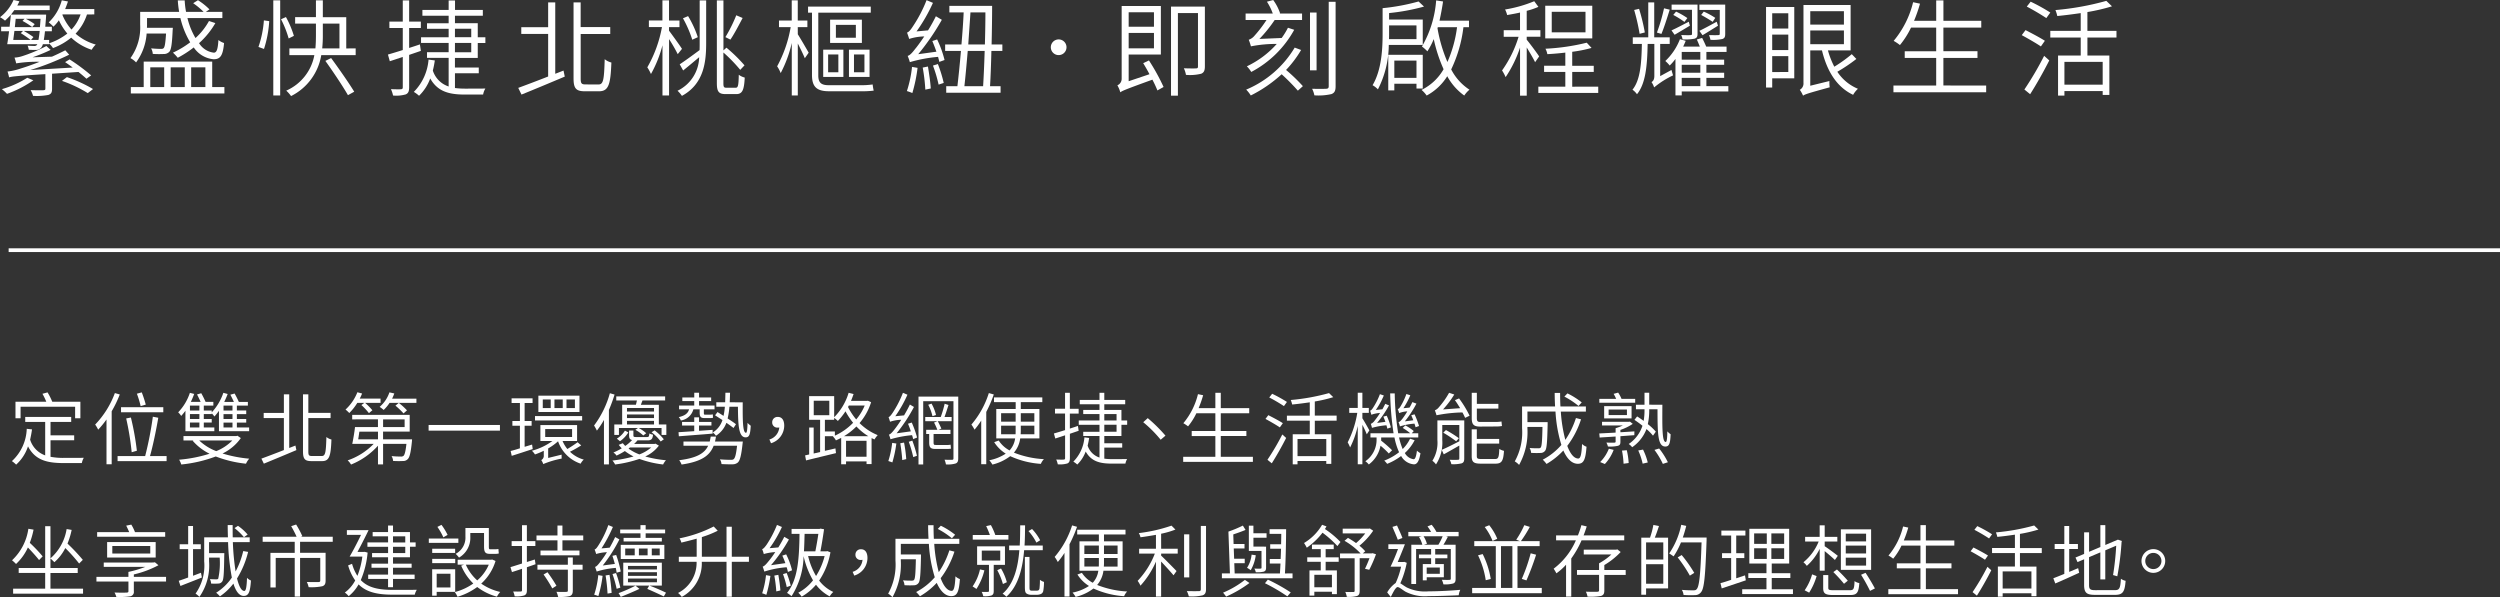 <svg xmlns="http://www.w3.org/2000/svg" width="332.06" height="79.325" viewBox="0 0 332.06 79.325">
  <rect x="0" y="0" width="332.06" height="79.325" fill="#333333" stroke="none"/>
  <g id="s1-text" transform="translate(-627.94 -701.853)">
    <g id="s1-text1" transform="translate(-85.831)">
      <g id="Group_342" data-name="Group 342">
        <g id="Group_325" data-name="Group 325">
          <path id="Path_668" data-name="Path 668" d="M725.324,703.771a6.61,6.61,0,0,1-1.514,2.554,6.861,6.861,0,0,0,2.68,1.445,3.281,3.281,0,0,0-.541.694,7.169,7.169,0,0,1-2.721-1.611,8.457,8.457,0,0,1-2.417,1.388,2.8,2.8,0,0,0-.513-.6v.083h-.834a1.209,1.209,0,0,1-.236.471.927.927,0,0,1-.68.292c-.223,0-.6,0-.958-.027a1.921,1.921,0,0,0-.154-.542c.375.028.71.042.862.042a.428.428,0,0,0,.348-.111.53.53,0,0,0,.082-.125h-4c.083-.458.167-1.083.25-1.722h-1.055v-.6h1.125c.055-.555.125-1.1.167-1.582a10.563,10.563,0,0,1-.779.777,3.263,3.263,0,0,0-.666-.457,5.738,5.738,0,0,0,1.8-2.293l.777.181c-.082.194-.179.375-.277.556h4.3v.611h-4.694c-.152.208-.291.4-.444.6h4.665s0,.236-.013.333c-.028.486-.07.9-.1,1.277h.874v.6h-.916c-.042.472-.1.847-.153,1.152h.708v.445a8.045,8.045,0,0,0,2.417-1.292,8.08,8.08,0,0,1-1.125-1.763,4.739,4.739,0,0,1-.722.847,5.034,5.034,0,0,0-.625-.57,6.272,6.272,0,0,0,1.735-2.929l.819.153c-.111.347-.236.679-.375,1.012h3.875v.71Zm-7.123,8.747a14.633,14.633,0,0,1-3.5,1.8,6.186,6.186,0,0,0-.68-.625,12.858,12.858,0,0,0,3.375-1.513Zm2.485-.874v1.985c0,.486-.1.694-.486.833a8.27,8.27,0,0,1-2.041.125,3.046,3.046,0,0,0-.319-.764c.833.028,1.5.028,1.694.014.222-.014.264-.069.264-.222V711.7c-4,.249-4.472.32-4.819.43a7.186,7.186,0,0,0-.208-.777,8.113,8.113,0,0,0,1.8-.417c.417-.125,1.36-.43,2.458-.875a17.2,17.2,0,0,0-3.11.209,5.676,5.676,0,0,0-.223-.764,4.086,4.086,0,0,0,1.07-.208,20.271,20.271,0,0,0,3.165-1.333l.57.514a21.273,21.273,0,0,1-2.416.985l2.582-.083c.6-.264,1.208-.556,1.777-.847l.515.583a35.3,35.3,0,0,1-5.166,2.041l5.637-.333c-.346-.264-.694-.5-1.013-.722l.6-.361a25.307,25.307,0,0,1,2.861,2.124l-.625.445c-.264-.25-.639-.556-1.056-.9Zm-5-5.68c-.055.431-.111.833-.152,1.194h2.305c-.319-.25-.875-.638-1.306-.9l.292-.292Zm.167-1.611c-.028.347-.07.736-.111,1.1h3.332c.028-.319.056-.694.084-1.1H717.2a8.044,8.044,0,0,1,1.18.708l-.333.389a9.106,9.106,0,0,0-1.291-.819l.277-.278Zm3.027,2.8c.055-.292.111-.68.167-1.194h-2.125a11.8,11.8,0,0,1,1.292.819l-.319.375Zm3.777,4.944a18.346,18.346,0,0,1,3.471,1.583l-.7.541a16.8,16.8,0,0,0-3.429-1.624Zm-.6-8.276a6.807,6.807,0,0,0,1.209,1.957,5.46,5.46,0,0,0,1.208-2.012h-2.388Z" fill="#fff"/>
        </g>
        <g id="Group_326" data-name="Group 326">
          <path id="Path_669" data-name="Path 669" d="M733.246,706.311a7.265,7.265,0,0,1-1.4,3.833,2.775,2.775,0,0,0-.749-.57,6.967,6.967,0,0,0,1.291-4.443v-1.7h5.178a13.358,13.358,0,0,1-.179-1.527h.916a10.555,10.555,0,0,0,.18,1.527h2.333a9.515,9.515,0,0,0-1.388-1.152l.638-.4a8.444,8.444,0,0,1,1.528,1.221l-.487.333h2.2v.82h-4.638a9.618,9.618,0,0,0,1.069,2.652,8.691,8.691,0,0,0,1.791-2.263l.847.278a10.821,10.821,0,0,1-2.166,2.666,2.682,2.682,0,0,0,1.972,1.264c.375-.014.527-.459.6-1.681a2.49,2.49,0,0,0,.75.4c-.152,1.694-.5,2.153-1.388,2.153a3.542,3.542,0,0,1-2.638-1.57,14.13,14.13,0,0,1-2.125,1.374,5.835,5.835,0,0,0-.639-.679,12.081,12.081,0,0,0,2.291-1.375,11.2,11.2,0,0,1-1.3-3.222H733.3v.875c0,.125,0,.264-.014.417h3.443s-.013.235-.027.36c-.083,1.82-.194,2.556-.444,2.833a.984.984,0,0,1-.75.292,13.056,13.056,0,0,1-1.445-.014,1.729,1.729,0,0,0-.221-.736c.569.056,1.1.07,1.291.07.18,0,.319-.014.388-.125.139-.154.223-.653.306-1.917Zm10.331,7.11v.847H731.149v-.847h1.708v-3.389h9.1v3.389Zm-9.845,0h1.847V710.8h-1.847Zm2.708-2.625v2.625h1.874V710.8Zm2.722,0v2.625h1.888V710.8Z" fill="#fff"/>
        </g>
        <g id="Group_327" data-name="Group 327">
          <path id="Path_670" data-name="Path 670" d="M748.1,708.089a13.809,13.809,0,0,0,.722-3.528l.708.1a14.717,14.717,0,0,1-.694,3.694Zm1.971-6.193h.917v12.635h-.917Zm2.041,5.068a13.573,13.573,0,0,0-1.013-2.555l.653-.292a12.824,12.824,0,0,1,1.055,2.5Zm8.9,1.319v.889h-4.569a7.423,7.423,0,0,1-4.013,5.442,4.374,4.374,0,0,0-.639-.721,6.423,6.423,0,0,0,3.735-4.721h-3.318v-.889h3.457c.056-.625.07-1.25.07-1.819v-1.472h-2.763v-.861h2.763V701.9h.916v2.235h3.111v4.152Zm-4.361-1.819a16.256,16.256,0,0,1-.083,1.819h2.291v-3.291h-2.208Zm1.1,3.1c1.042,1.417,2.389,3.347,3.069,4.471l-.834.459c-.638-1.125-1.957-3.1-3-4.555Z" fill="#fff"/>
        </g>
        <g id="Group_328" data-name="Group 328">
          <path id="Path_671" data-name="Path 671" d="M768.115,709.144v4.3c0,.528-.11.792-.444.945a4.54,4.54,0,0,1-1.693.152,4.1,4.1,0,0,0-.279-.847c.625.028,1.154.028,1.32.014s.25-.056.25-.264v-4.026c-.625.208-1.209.4-1.722.569l-.25-.888c.542-.154,1.222-.362,1.972-.6v-2.93h-1.778v-.847h1.778v-2.819h.846v2.819h1.556v.847h-1.556v2.653c.473-.154.958-.306,1.431-.473l.125.861Zm6.082.4v1.277h3.166v.764H774.2v1.958a10.044,10.044,0,0,0,1.333.083c.292,0,2.236,0,2.708-.014a2.3,2.3,0,0,0-.3.8h-2.444c-2.18,0-3.625-.444-4.583-2.138a6.111,6.111,0,0,1-1.485,2.3,3.968,3.968,0,0,0-.694-.514,6.863,6.863,0,0,0,1.958-4.291l.832.112a12.744,12.744,0,0,1-.263,1.346,3.268,3.268,0,0,0,2.1,2.112v-3.8h-2.874v-.75h2.874V707.56h-3.666V706.8h3.666v-1.124h-2.874v-.737h2.874v-1h-3.486v-.763h3.486v-1.264h.846v1.264h3.694v.763H774.2v1h3.028V706.8h1.013v.763h-1.013v1.987Zm0-2.75h2.166v-1.124H774.2Zm0,2h2.166V707.56H774.2Z" fill="#fff"/>
        </g>
        <g id="Group_329" data-name="Group 329">
          <path id="Path_672" data-name="Path 672" d="M788.619,711.227l.167.8c-2,.847-4.166,1.749-5.749,2.388l-.43-.889c1.013-.374,2.457-.916,3.971-1.512v-5.652H783.01v-.9h3.568v-3.291h.944v9.484Zm4.652,1.846c.653,0,.736-.666.819-3.36a2.219,2.219,0,0,0,.888.444c-.11,2.861-.346,3.819-1.637,3.819h-1.889c-1.152,0-1.5-.361-1.5-1.722V702.173h.944v3.277h3.93v.917H790.9v5.9c0,.679.112.8.653.8Z" fill="#fff"/>
        </g>
        <g id="Group_330" data-name="Group 330">
          <path id="Path_673" data-name="Path 673" d="M803.79,709.047a20.268,20.268,0,0,0-1.152-2v7.484h-.875v-6.665a15.948,15.948,0,0,1-1.528,3.819,6.063,6.063,0,0,0-.486-.889,16.583,16.583,0,0,0,1.944-5.346h-1.735v-.875h1.8V701.9h.875v2.679h1.388v.875h-1.388v.473c.388.513,1.485,2.027,1.721,2.416Zm2.916-7.138h.861v5.68c0,2.458-.278,5.4-3.221,7a3.763,3.763,0,0,0-.583-.681,5.071,5.071,0,0,0,2.874-4.457c-.722.611-1.472,1.236-2.125,1.764l-.458-.819c.653-.431,1.652-1.153,2.638-1.889.014-.306.014-.625.014-.916Zm-.986,5.222a14.716,14.716,0,0,0-1.236-2.847l.681-.292a13.376,13.376,0,0,1,1.291,2.8Zm5.791,6.373c.3,0,.36-.361.388-1.722a2.294,2.294,0,0,0,.791.375c-.083,1.624-.3,2.194-1.124,2.194h-1.4c-.916,0-1.18-.3-1.18-1.458V701.909h.875v6.638l.4-.362a20.707,20.707,0,0,1,2.4,2.347l-.569.6a20.064,20.064,0,0,0-2.236-2.306v4.083c0,.5.07.6.416.6Zm.9-9.262c-.514.972-1.111,2.125-1.625,2.874l-.666-.333a18.868,18.868,0,0,0,1.444-2.9Z" fill="#fff"/>
        </g>
        <g id="Group_331" data-name="Group 331">
          <path id="Path_674" data-name="Path 674" d="M819.738,706.408c.348.542,1.237,2.07,1.445,2.445l-.514.735c-.167-.43-.583-1.278-.931-1.958v6.9h-.8V707.56a16.3,16.3,0,0,1-1.472,4,4.711,4.711,0,0,0-.472-.9,16.77,16.77,0,0,0,1.8-5.207h-1.555v-.875h1.694V701.9h.8v2.679h1.278v.875h-1.278Zm8.36,6.763a10.668,10.668,0,0,0,1.583-.1,6.662,6.662,0,0,0,.138.82,12.462,12.462,0,0,1-1.735.083H823.9c-1.6,0-2.277-.541-2.277-2.152v-8.29H821.1v-.806h8.331v.806H822.46v8.345c0,.944.375,1.292,1.375,1.292Zm-4.986-4.722h2.681v3.624h-2.681Zm.654,3h1.36v-2.361h-1.36Zm4.484-3.889h-4.221v-3.095h4.221Zm-.8-2.4h-2.652v1.707h2.652Zm1.819,6.914h-2.736v-3.624h2.736Zm-.68-2.985H827.2v2.361h1.389Z" fill="#fff"/>
        </g>
        <g id="Group_332" data-name="Group 332">
          <path id="Path_675" data-name="Path 675" d="M835.646,710.865a20.508,20.508,0,0,1-.694,3.347,6.576,6.576,0,0,0-.723-.264,15.649,15.649,0,0,0,.681-3.208Zm2.6-3.776a14.374,14.374,0,0,1,.985,2.735l-.694.25c-.042-.18-.1-.417-.166-.667a18.816,18.816,0,0,0-3.75.7,7.45,7.45,0,0,0-.291-.833c.277-.056.6-.4,1-.93.222-.25.68-.875,1.208-1.653a7.119,7.119,0,0,0-2.014.334c-.042-.2-.194-.612-.277-.847.222-.056.472-.348.749-.778a17.953,17.953,0,0,0,1.847-3.527l.847.36a22.006,22.006,0,0,1-2.18,3.792l1.527-.139a20.519,20.519,0,0,0,1.042-1.875l.791.472a31.1,31.1,0,0,1-3.138,4.569l2.417-.333c-.168-.486-.362-.986-.543-1.417Zm-1.222,3.6c.153.93.333,2.125.375,2.917l-.722.152a24.171,24.171,0,0,0-.348-2.93Zm1.319-.333a17.431,17.431,0,0,1,.777,2.513l-.68.222a18.184,18.184,0,0,0-.75-2.527Zm7.109-1.736c-.042,1.736-.1,3.4-.18,4.68h1.4v.875h-7.22V713.3h1.485c.153-1.277.32-2.944.472-4.68h-2.1v-.861h2.167c.125-1.472.236-2.957.292-4.263h-1.9v-.86h5.68c0,1.541-.028,3.346-.069,5.123h1.429v.861Zm-1.1,4.68c.082-1.292.152-2.944.207-4.68h-2.249c-.153,1.75-.3,3.416-.444,4.68Zm-1.681-9.8c-.083,1.319-.194,2.791-.291,4.263h2.208c.041-1.458.069-2.944.069-4.263Z" fill="#fff"/>
        </g>
        <g id="Group_333" data-name="Group 333">
          <path id="Path_676" data-name="Path 676" d="M853.345,708.13a1.042,1.042,0,1,1,1.041,1.042A1.04,1.04,0,0,1,853.345,708.13Z" fill="#fff"/>
        </g>
        <g id="Group_334" data-name="Group 334">
          <path id="Path_677" data-name="Path 677" d="M866.379,709.88a27.32,27.32,0,0,1,1.943,3.526l-.818.459a15.37,15.37,0,0,0-.667-1.43c-3.527,1.277-3.985,1.471-4.263,1.68a3.852,3.852,0,0,0-.389-.93.939.939,0,0,0,.57-.875v-9.664h5.207V709.1h-4.277v3.54l2.763-.93c-.263-.514-.569-1.028-.833-1.472Zm-2.694-6.4V705.4h3.36v-1.917Zm3.36,4.792v-2.042h-3.36v2.042Zm6.763,2.4c0,.542-.125.819-.487.973a6.115,6.115,0,0,1-2.027.152,3.316,3.316,0,0,0-.278-.875c.764.028,1.43.028,1.611.014.209,0,.264-.07.264-.264V703.59h-2.666v10.97h-.916V702.728h4.5Z" fill="#fff"/>
        </g>
        <g id="Group_335" data-name="Group 335">
          <path id="Path_678" data-name="Path 678" d="M885.674,705.811a13.849,13.849,0,0,1-5.707,5.6,4,4,0,0,0-.583-.75,12.4,12.4,0,0,0,3.97-2.972,16.9,16.9,0,0,0-3.429.32,7.164,7.164,0,0,0-.292-.874,1.75,1.75,0,0,0,.792-.57,16.688,16.688,0,0,0,1.569-2.055h-2.777v-.86h3.61a7.489,7.489,0,0,0-.777-1.57l.833-.223a6.385,6.385,0,0,1,.916,1.764l-.083.029h3v.86h-3.638a18.534,18.534,0,0,1-2.027,2.514l2.957-.125a9.764,9.764,0,0,0,.834-1.362Zm.916,2.68a14.373,14.373,0,0,1-2,2.653,22.559,22.559,0,0,1,2.235,2.152l-.667.6a28.028,28.028,0,0,0-2.152-2.18,17.911,17.911,0,0,1-4.1,2.818,4.6,4.6,0,0,0-.611-.777,13.645,13.645,0,0,0,6.443-5.582Zm2.055,2.708h-.874v-7.678h.874Zm2.527-9.109v11.22c0,.638-.166.888-.556,1.041a7.758,7.758,0,0,1-2.263.167,3.174,3.174,0,0,0-.305-.875c.875.028,1.652.013,1.875,0s.333-.083.333-.333V702.09Z" fill="#fff"/>
        </g>
        <g id="Group_336" data-name="Group 336">
          <path id="Path_679" data-name="Path 679" d="M898.234,707.825a13.112,13.112,0,0,1-1.443,5.9,3.057,3.057,0,0,0-.709-.555c1.208-2.041,1.333-4.847,1.333-6.874v-3.359a27.544,27.544,0,0,0,4.777-.889l.722.679a27.413,27.413,0,0,1-4.638.862v.86h4.471v3.375Zm3.68,5.79v-.638h-2.943v.888h-.806V709.13h4.582v4.485Zm-3.638-8.387V706.3c0,.236,0,.486-.013.75h3.651v-1.819Zm3.638,6.97v-2.291h-2.943V712.2Zm6.235-6.734a17.843,17.843,0,0,1-1.625,5.61,7.081,7.081,0,0,0,2.43,2.694,3.409,3.409,0,0,0-.694.777A7.686,7.686,0,0,1,906,711.977a7.246,7.246,0,0,1-2.735,2.568,3.886,3.886,0,0,0-.681-.749,6.823,6.823,0,0,0,2.93-2.75,19.808,19.808,0,0,1-1.306-4,9.885,9.885,0,0,1-.847,1.625,5.335,5.335,0,0,0-.721-.639,14.278,14.278,0,0,0,1.887-6.124l.917.14c-.125.874-.292,1.735-.472,2.554h3.916v.861Zm-3.444.139a19.737,19.737,0,0,0,1.319,4.485,16.726,16.726,0,0,0,1.278-4.624h-2.555Z" fill="#fff"/>
        </g>
        <g id="Group_337" data-name="Group 337">
          <path id="Path_680" data-name="Path 680" d="M917.668,710.116c-.194-.431-.708-1.292-1.11-1.958v6.4h-.889v-6.388a15.99,15.99,0,0,1-1.916,3.93,5.409,5.409,0,0,0-.473-.889,15.426,15.426,0,0,0,2.195-4.472H913.5v-.874h2.166v-2.346c-.583.138-1.167.235-1.708.332a3.285,3.285,0,0,0-.277-.736,17.351,17.351,0,0,0,3.874-1.1l.554.75a9.721,9.721,0,0,1-1.554.527v2.569h1.818v.874h-1.818v.39c.375.444,1.429,1.86,1.652,2.222Zm8.387,3.249v.833H918.1v-.833h3.583v-1.958h-2.82v-.819h2.82v-1.749c-.82.1-1.625.166-2.389.208a2.367,2.367,0,0,0-.25-.723,28.381,28.381,0,0,0,5.484-.8l.639.694a17.474,17.474,0,0,1-2.568.514v1.86h2.86v.819H922.6v1.958Zm-.791-6.415h-6.248v-4.332h6.248Zm-.9-3.527h-4.485v2.722h4.485Z" fill="#fff"/>
        </g>
        <g id="Group_338" data-name="Group 338">
          <path id="Path_681" data-name="Path 681" d="M935.784,711.144c.055.221.166.569.208.721a11.787,11.787,0,0,0-2.514,1.6,2.576,2.576,0,0,0-.346-.708c.166-.1.375-.277.375-.819v-4.25h-.889c-.056,2.972-.278,5.292-1.417,6.68a2.435,2.435,0,0,0-.6-.6c1.014-1.236,1.2-3.374,1.25-6.083h-1.208v-.874H932.7v-4.638h.791v4.638h2.056v.874h-1.264v4.278Zm-4.235-4.8a26.646,26.646,0,0,0-.723-3.166l.653-.152a25.4,25.4,0,0,1,.764,3.137Zm4-3.207c-.333,1.068-.75,2.388-1.1,3.221l-.6-.18a23.026,23.026,0,0,0,.945-3.222ZM943.338,714h-6.193v.527h-.834v-4.846a6.916,6.916,0,0,1-.763.875,4.7,4.7,0,0,0-.583-.6,7.908,7.908,0,0,0,1.943-2.9l.764.222c-.1.264-.222.514-.333.764h2.208c-.125-.319-.264-.652-.4-.944l.709-.208c.179.346.4.819.541,1.152H943.1v.708h-2.68v1.027h2.36v.681h-2.36v1.056h2.36v.679h-2.36v1.1h2.916Zm-5.11-8.734c-.7.416-1.389.833-2.028,1.208l-.416-.583c.6-.264,1.43-.709,2.3-1.153Zm.277-2.111H935.8v-.694h3.443v3.874c0,.389-.083.542-.375.652a6.5,6.5,0,0,1-1.61.1,2.556,2.556,0,0,0-.181-.583c.6.027,1.083.027,1.235.014.168-.014.2-.056.2-.181Zm-1,1.611a11.491,11.491,0,0,0-1.486-.93l.375-.444a10.409,10.409,0,0,1,1.5.86Zm2.11,3.985h-2.471v1.027h2.471Zm0,1.708h-2.471v1.056h2.471Zm-2.471,2.833h2.471v-1.1h-2.471Zm5.054-10.123h-2.708v-.708h3.43v3.888c0,.388-.069.569-.361.68a5.65,5.65,0,0,1-1.6.112,2.939,2.939,0,0,0-.194-.625c.6.013,1.083.013,1.236,0s.194-.042.194-.181Zm-.236,2.1c-.694.43-1.4.875-2.055,1.263l-.417-.583c.6-.277,1.43-.736,2.3-1.208Zm-.708-.514c-.361-.25-1.014-.639-1.527-.916l.346-.444a9.566,9.566,0,0,1,1.528.832Z" fill="#fff"/>
        </g>
        <g id="Group_339" data-name="Group 339">
          <path id="Path_682" data-name="Path 682" d="M952.093,712.254h-2.93v1.223h-.819V702.784h3.749Zm-2.93-8.637v2.028H951.3v-2.028Zm0,4.888H951.3V706.45h-2.139Zm2.139,2.916V709.31h-2.139v2.111Zm9.039-1.736a21.781,21.781,0,0,1-2.528,1.7,6.043,6.043,0,0,0,2.737,2.263,3.154,3.154,0,0,0-.639.8c-2.181-1.027-3.472-3.152-4.139-5.9h-1.554v4.693l2.541-.625a5.1,5.1,0,0,0,.041.833c-2.888.792-3.29.931-3.54,1.112a4.291,4.291,0,0,0-.431-.779.959.959,0,0,0,.486-.929V702.521h6.262v6.026h-3.013a11.185,11.185,0,0,0,.847,2.166,18.481,18.481,0,0,0,2.319-1.666Zm-6.123-6.345v1.777h4.47V703.34Zm0,4.388h4.47V705.9h-4.47Z" fill="#fff"/>
        </g>
        <g id="Group_340" data-name="Group 340">
          <path id="Path_683" data-name="Path 683" d="M977.581,713.212v.9H965.265v-.9h5.678v-3.665h-4.179v-.889h4.179V705.52H967.6a11.26,11.26,0,0,1-1.472,2.319,6.126,6.126,0,0,0-.833-.556,12.629,12.629,0,0,0,2.583-5.137l.916.194a19.841,19.841,0,0,1-.791,2.277h2.943v-2.708h.958v2.708h5.027v.9H971.9v3.138h4.528v.889H971.9v3.665Z" fill="#fff"/>
        </g>
        <g id="Group_341" data-name="Group 341">
          <path id="Path_684" data-name="Path 684" d="M984.852,708.02c-.57-.39-1.7-1.042-2.542-1.5l.5-.667c.82.417,1.972,1.028,2.569,1.417Zm-2.194,5.72a42.128,42.128,0,0,0,2.624-4.471l.681.611c-.736,1.458-1.723,3.207-2.541,4.485Zm2.915-9.484a30.03,30.03,0,0,0-2.595-1.528l.513-.652a24.019,24.019,0,0,1,2.611,1.445Zm5.457,2.583v2.389h2.916v5.234h-.888v-.514h-5.082v.6h-.847v-5.317h3.012v-2.389H986.1v-.889h4.039v-2.36c-1.04.152-2.11.291-3.11.388a4.81,4.81,0,0,0-.249-.792,36.63,36.63,0,0,0,6.762-1.221l.75.723a25.137,25.137,0,0,1-3.264.763v2.5h3.861v.889Zm2.028,3.235h-5.082V713.1h5.082Z" fill="#fff"/>
        </g>
      </g>
    </g>
    <g id="s1-text2" transform="translate(-85.831)">
      <path id="Path_685" data-name="Path 685" d="M720.481,762.526a8.872,8.872,0,0,0,1.8.146c.344,0,2.15,0,2.619-.011a2.208,2.208,0,0,0-.26.7h-2.39c-2.213,0-3.81-.376-4.76-2.223a5.583,5.583,0,0,1-1.576,2.431,3.58,3.58,0,0,0-.563-.469,6.082,6.082,0,0,0,1.972-4.29l.7.074c-.063.479-.157.939-.25,1.367a3.224,3.224,0,0,0,2,2.087V757.9h-2.651v-.668h6.106v.668h-2.746v1.775h3.142v.657h-3.142Zm-3.976-5.114h-.678v-2.2h4.091a8.085,8.085,0,0,0-.511-1.055l.678-.187a8.179,8.179,0,0,1,.627,1.242h3.736v2.2h-.7v-1.534h-7.244Z" fill="#fff"/>
      <path id="Path_686" data-name="Path 686" d="M729.68,754.249a15.566,15.566,0,0,1-1.076,2.234v7.035h-.688v-5.95a12.283,12.283,0,0,1-1.106,1.357,4.158,4.158,0,0,0-.4-.678,12.072,12.072,0,0,0,2.619-4.186Zm6.22,8.183v.668h-6.512v-.668h3.663a46.231,46.231,0,0,0,1.022-5.229l.721.136c-.272,1.607-.7,3.684-1.1,5.093Zm-.438-5.824h-5.615v-.668h5.615Zm-4.2,5.313a36.325,36.325,0,0,0-.731-4.488l.627-.125a35.7,35.7,0,0,1,.793,4.415Zm1.19-6.127a12.532,12.532,0,0,0-.5-1.648l.648-.178a15.509,15.509,0,0,1,.532,1.628Z" fill="#fff"/>
      <path id="Path_687" data-name="Path 687" d="M738.4,756.41a7.651,7.651,0,0,1-.563.689,2.464,2.464,0,0,0-.4-.481,6.751,6.751,0,0,0,1.555-2.588l.574.147c-.135.354-.282.72-.448,1.053h1.3c-.136-.3-.313-.688-.48-.981l.564-.167a12.043,12.043,0,0,1,.574,1.148h1.033v.5H740.84v.648h1.054v.25a7.233,7.233,0,0,0,1.544-2.6l.575.156c-.136.356-.292.711-.459,1.055h1.283c-.136-.3-.313-.668-.47-.961l.564-.156a11.154,11.154,0,0,1,.564,1.117h1.2v.49h-1.462v.648h1.243v.479h-1.243v.648h1.243v.479h-1.243v.648h1.629v.5h-4.008V756.42a7.661,7.661,0,0,1-.6.752,5.055,5.055,0,0,0-.355-.418v.095H740.84v.657h1.054v.47H740.84v.657h1.4v.49H738.4Zm7.359,3.632a6.3,6.3,0,0,1-2.432,2.046,17.248,17.248,0,0,0,3.548.688,2.536,2.536,0,0,0-.428.668,15.633,15.633,0,0,1-4.018-.96,18.016,18.016,0,0,1-4.581,1.065,2.9,2.9,0,0,0-.283-.637,18.476,18.476,0,0,0,4.04-.793,7.182,7.182,0,0,1-2.234-1.712l.115-.052h-1.346v-.584h7.034l.136-.043Zm-5.5-4.311H739v.648h1.252Zm0,1.118H739v.657h1.252Zm0,1.127H739v.657h1.252Zm-.031,2.379a6.73,6.73,0,0,0,2.265,1.419,6.21,6.21,0,0,0,2.139-1.419Zm4.425-4.624H743.46v.648h1.189Zm0,1.127H743.46v.648h1.189Zm0,1.127H743.46v.648h1.189Z" fill="#fff"/>
      <path id="Path_688" data-name="Path 688" d="M753.011,761.033l.126.606c-1.5.636-3.132,1.315-4.322,1.8l-.323-.668c.762-.282,1.847-.689,2.985-1.138v-4.247h-2.682V756.7h2.682v-2.474h.709v7.129Zm3.5,1.389c.49,0,.552-.5.615-2.526a1.654,1.654,0,0,0,.668.333c-.083,2.151-.261,2.871-1.231,2.871h-1.419c-.867,0-1.128-.271-1.128-1.294v-7.578h.71v2.463h2.954v.69h-2.954v4.435c0,.511.084.606.491.606Z" fill="#fff"/>
      <path id="Path_689" data-name="Path 689" d="M761.228,755.366a6.856,6.856,0,0,1-1.065,1.347,4.225,4.225,0,0,0-.5-.46,6.192,6.192,0,0,0,1.576-2.3l.626.167a6.5,6.5,0,0,1-.312.679h2.765v.563h-2.055a8.516,8.516,0,0,1,.969.982l-.459.385a8.374,8.374,0,0,0-1-1.075l.4-.292Zm7.275,4.843s-.011.209-.022.3c-.145,1.461-.3,2.1-.563,2.338a.823.823,0,0,1-.637.24,11.373,11.373,0,0,1-1.3-.011,1.441,1.441,0,0,0-.2-.647,10.4,10.4,0,0,0,1.211.063.491.491,0,0,0,.376-.095c.156-.145.272-.573.386-1.585h-3.1v2.723h-.678v-2.483a9.586,9.586,0,0,1-3.579,2.505,2.29,2.29,0,0,0-.45-.554,8.736,8.736,0,0,0,3.455-2.191H760.56c.125-.606.282-1.5.366-2.234h3.047v-1.023H760.55v-.595h7.639v2.223h-3.538v1.023Zm-7-1.023c-.052.344-.1.71-.156,1.023h2.63v-1.023Zm7.578-4.383v.563h-3.57a4.788,4.788,0,0,1-.782.94,3.776,3.776,0,0,0-.533-.408,4.387,4.387,0,0,0,1.3-1.93l.647.145a5.767,5.767,0,0,1-.292.69Zm-4.426,3.778h2.86v-1.023h-2.86Zm2.714-1.816a10.376,10.376,0,0,0-1.075-1.034l.449-.365a9.509,9.509,0,0,1,1.085.991Z" fill="#fff"/>
      <path id="Path_690" data-name="Path 690" d="M780.174,758.3v.752H770.7V758.3Z" fill="#fff"/>
      <path id="Path_691" data-name="Path 691" d="M784.529,761.5c-.97.313-1.972.647-2.787.9l-.145-.646c.354-.084.772-.209,1.231-.356V758.4h-1v-.626h1v-2.39h-1.106v-.626h2.787v.626h-1.055v2.39h.929v.626h-.929v2.8l.991-.3Zm6.44-.49a15.366,15.366,0,0,1-1.492.845,4.207,4.207,0,0,0,1.836,1.043,1.773,1.773,0,0,0-.417.543,4.768,4.768,0,0,1-3-2.974,7.58,7.58,0,0,1-1.315.95v1.263l1.785-.439c0,.167,0,.407.011.522a12.215,12.215,0,0,0-2.453.731v-.011a2.058,2.058,0,0,0-.261-.522.635.635,0,0,0,.334-.637v-.6a9.046,9.046,0,0,1-1.169.49,2.545,2.545,0,0,0-.407-.49,8.385,8.385,0,0,0,2.734-1.3h-1.607V758.31h4.874v2.118h-1.931a4.414,4.414,0,0,0,.637,1.065c.47-.282,1.013-.637,1.356-.9Zm.125-3.309h-6.262v-.585h6.262Zm-.355-1.127H785.28v-2.171h5.459Zm-3.82-1.66h-1.054v1.138h1.054Zm-.731,4.979h3.57v-1.054h-3.57Zm2.328-4.979h-1.1v1.138h1.1Zm1.618,0h-1.118v1.138h1.118Z" fill="#fff"/>
      <path id="Path_692" data-name="Path 692" d="M795.4,754.26a21.173,21.173,0,0,1-.751,2.055v7.223h-.658v-5.907a10.929,10.929,0,0,1-.939,1.42,6.2,6.2,0,0,0-.376-.679,12.788,12.788,0,0,0,2.1-4.29Zm5.886,6.784a4.7,4.7,0,0,1-1.815,1.44,15.4,15.4,0,0,0,2.755.5,2.312,2.312,0,0,0-.376.564,13.685,13.685,0,0,1-3.152-.741,16.062,16.062,0,0,1-3.225.741,2.459,2.459,0,0,0-.355-.522,17.937,17.937,0,0,0,2.808-.543,6.975,6.975,0,0,1-1.158-.72,9.1,9.1,0,0,1-1.107.605,1.422,1.422,0,0,0-.418-.407,8.5,8.5,0,0,0,1.117-.564,3.177,3.177,0,0,1-.407-.458l.543-.219a3.546,3.546,0,0,0,.323.365,5.4,5.4,0,0,0,.909-.783c-.3-.074-.4-.24-.4-.626v-.637h.574v.637c0,.2.063.229.428.229h1.356c.251,0,.3-.052.335-.48a1.828,1.828,0,0,0,.49.167c-.063.6-.23.752-.751.752h-1.316a3.841,3.841,0,0,1-.448.47h2.724l.125-.032Zm.992-2.808v1.388h-.636v-.918H798.61a4.731,4.731,0,0,1,.993.689l-.387.3a5.438,5.438,0,0,0-1.054-.751l.344-.24H795.98v.918h-.616v-1.388h1.044v-2.62h1.827c.052-.187.094-.386.135-.573h-2.744V754.5h6.491v.543h-3.006l-.219.573h2.39v2.62Zm-5.051,1.054a3.877,3.877,0,0,1-1.107,1.169l-.418-.344a3.173,3.173,0,0,0,1.075-1.064Zm-.178-3.245v.47h3.591v-.47Zm3.591.855h-3.591v.481h3.591Zm-3.591,1.336h3.591v-.48h-3.591Zm.209,3.2a5.882,5.882,0,0,0,1.44.773,5.114,5.114,0,0,0,1.566-.919h-2.828Zm4.268-.939a6.047,6.047,0,0,0-1.211-1.231l.408-.25a6.934,6.934,0,0,1,1.221,1.189Z" fill="#fff"/>
      <path id="Path_693" data-name="Path 693" d="M808.424,759.447c-1.628.136-3.308.261-4.488.355l-.041-.543c.574-.031,1.293-.083,2.087-.136v-.751h-1.618v-.48h1.618v-.606h.636v.606h1.649v.48h-1.649v.7l1.806-.125Zm-2.557-3.225a2.022,2.022,0,0,1-1.659,1.482,1.523,1.523,0,0,0-.282-.449c.71-.156,1.231-.459,1.367-1.033h-1.325v-.5h2.014v-.6H804.4v-.48h1.586v-.626h.636v.626h1.608v.48h-1.608v.6h2.057v.5h-1.42v.418c0,.229.011.292.157.292H808a2.269,2.269,0,0,0,.449-.042c.011.135.011.313.032.449a1.491,1.491,0,0,1-.47.042h-.7c-.5,0-.606-.22-.606-.752v-.407ZM812.4,760.8c-.167,1.555-.343,2.213-.615,2.473a1.053,1.053,0,0,1-.721.251c-.281.01-.866,0-1.461-.031a1.389,1.389,0,0,0-.208-.627c.6.053,1.21.063,1.419.063s.314-.01.408-.094c.187-.146.323-.637.448-1.774h-3.11c-.511,1.315-1.618,2.108-4.258,2.495a2.385,2.385,0,0,0-.314-.575c2.338-.3,3.362-.908,3.841-1.92h-3.277V760.5h3.486c.052-.209.094-.417.136-.657h.7c-.042.229-.083.448-.136.657h3.7Zm.022-5.511c-.011,2.338-.011,4.05.438,4.05.136,0,.188-.564.2-1.316a3.343,3.343,0,0,0,.427.376c-.062,1.127-.177,1.545-.678,1.545-.94,0-1-1.638-1.023-4.07h-1.127a10.751,10.751,0,0,1-.24,1.565c.438.282.845.553,1.106.762l-.324.5c-.24-.187-.584-.438-.949-.688a3.408,3.408,0,0,1-1.389,1.721,1.812,1.812,0,0,0-.417-.438,3.01,3.01,0,0,0,1.283-1.65c-.343-.218-.677-.437-.98-.626l.323-.438c.251.157.532.334.8.512a8.335,8.335,0,0,0,.178-1.221h-1.138v-.585h1.179c.01-.407.021-.824.032-1.273h.615c-.011.449-.02.866-.042,1.273Z" fill="#fff"/>
      <path id="Path_694" data-name="Path 694" d="M815.965,760.229a1.833,1.833,0,0,0,1.314-1.6.663.663,0,0,1-.2.02.676.676,0,0,1-.741-.709.7.7,0,0,1,.752-.71c.553,0,.845.45.845,1.159a2.46,2.46,0,0,1-1.753,2.337Z" fill="#fff"/>
      <path id="Path_695" data-name="Path 695" d="M829.475,755.272a7.877,7.877,0,0,1-1.535,2.777,7.278,7.278,0,0,0,2.412,1.6,3.2,3.2,0,0,0-.428.574c-.126-.063-.262-.126-.387-.178v3.444h-.668v-.355h-2.723v.387H825.5v-3.507c-.229.114-.459.229-.7.334a1.91,1.91,0,0,0-.4-.522l.074-.032h-1.138v1.941l1.4-.323.074.626c-1.42.345-2.9.7-3.977.971l-.125-.668.542-.125v-3.58h.595v3.455l.856-.2v-4.28H821.24v-3.141h3.329v2.8a7.725,7.725,0,0,0,1.92-3.246l.658.166c-.1.3-.219.617-.344.909h2.108l.136-.021Zm-7.62,1.733h2.067v-1.921h-2.067Zm2.808,2.714a7.933,7.933,0,0,0,2.422-1.712,9.233,9.233,0,0,1-1.013-1.524,8.62,8.62,0,0,1-1.012,1.284,4.333,4.333,0,0,0-.491-.408v.251h-1.231v1.555h1.325Zm4.446.072a7.473,7.473,0,0,1-1.587-1.294,8.26,8.26,0,0,1-1.648,1.294Zm-.24,2.725V760.4h-2.723v2.119Zm-2.358-6.8-.1.2a8.328,8.328,0,0,0,1.085,1.649,6.938,6.938,0,0,0,1.128-1.847Z" fill="#fff"/>
      <path id="Path_696" data-name="Path 696" d="M832.828,760.762a16.073,16.073,0,0,1-.532,2.515c-.115-.051-.4-.146-.532-.187a12.577,12.577,0,0,0,.51-2.411Zm2.045-2.786a13.568,13.568,0,0,1,.71,1.993l-.522.209a4.986,4.986,0,0,0-.146-.523,14.451,14.451,0,0,0-2.87.543,2.849,2.849,0,0,0-.209-.615c.209-.042.449-.313.752-.7a14.462,14.462,0,0,0,.887-1.274,5,5,0,0,0-1.482.261c-.042-.146-.136-.438-.2-.616.156-.041.334-.261.542-.573a13.715,13.715,0,0,0,1.367-2.652l.6.25a16.269,16.269,0,0,1-1.618,2.861l1.169-.116c.271-.459.543-.949.772-1.44l.543.324a21.324,21.324,0,0,1-2.307,3.5l1.889-.26a9.467,9.467,0,0,0-.376-1.013Zm-1.022,2.661a18.079,18.079,0,0,1,.291,2.2l-.532.125c-.031-.6-.145-1.524-.26-2.234Zm1.095-.261a15.278,15.278,0,0,1,.616,2.015l-.491.176a15.907,15.907,0,0,0-.594-2.035Zm6.1,2.349c0,.4-.084.584-.334.688a3.646,3.646,0,0,1-1.3.125,2.383,2.383,0,0,0-.188-.626c.46.021.888.011,1.013.011s.177-.053.177-.2v-7.578h-4.018v8.4h-.626v-9.018h5.281ZM839.4,760.96a3.269,3.269,0,0,0,.637-.041c.01.156.031.386.052.521a2.955,2.955,0,0,1-.668.042h-1.43c-.647,0-.8-.229-.8-.887v-1.1h-.4v-.553h1.482a7.176,7.176,0,0,0-.438-.961l.459-.187h-1.628v-.553h2.056a13.689,13.689,0,0,0,.522-1.764l.511.166c-.167.523-.355,1.128-.532,1.6h.95v.553h-1.848a10.641,10.641,0,0,1,.481.981l-.376.167h1.586v.553h-2.244V760.6c0,.272.041.355.25.355Zm-1.9-5.5a5.7,5.7,0,0,1,.595,1.514l-.47.156a6.058,6.058,0,0,0-.564-1.514Z" fill="#fff"/>
      <path id="Path_697" data-name="Path 697" d="M845.771,754.249a17.461,17.461,0,0,1-1,2.317v6.941H844.1v-5.792a10.549,10.549,0,0,1-.887,1.21,4.88,4.88,0,0,0-.418-.678,11.965,11.965,0,0,0,2.317-4.186Zm3.507,5.835a3.587,3.587,0,0,1-.835,1.889,12.52,12.52,0,0,0,3.988.866,2.011,2.011,0,0,0-.408.626,11.584,11.584,0,0,1-4.07-1.023,6.34,6.34,0,0,1-2.369,1.118,3.412,3.412,0,0,0-.407-.575,6.082,6.082,0,0,0,2.181-.877,4.872,4.872,0,0,1-1.534-1.523l.6-.22a3.922,3.922,0,0,0,1.44,1.316,2.93,2.93,0,0,0,.741-1.6h-2.505v-3.9h2.578v-.919h-2.881v-.626h6.419v.626h-2.859v.919h2.473v3.9Zm-2.536-2.224h1.931v-1.127h-1.931Zm1.921,1.67c.01-.187.01-.4.01-.584v-.553h-1.931v1.137Zm2.494-1.137h-1.8v.553a5.421,5.421,0,0,1-.021.584h1.826Zm-1.8-1.66v1.127h1.8v-1.127Z" fill="#fff"/>
      <path id="Path_698" data-name="Path 698" d="M855.878,759.468V762.7c0,.4-.084.595-.334.71a3.418,3.418,0,0,1-1.273.115,3.018,3.018,0,0,0-.21-.636c.47.02.867.02.992.009s.188-.041.188-.2v-3.026c-.47.156-.908.3-1.3.427l-.187-.668c.407-.115.918-.271,1.482-.449v-2.2h-1.336v-.636h1.336V754.03h.637v2.119h1.169v.636h-1.169v1.994c.354-.115.72-.229,1.074-.355l.095.647Zm4.571.3v.959h2.379v.575h-2.379v1.471a7.546,7.546,0,0,0,1,.063c.219,0,1.68,0,2.035-.01a1.705,1.705,0,0,0-.229.605H861.42c-1.639,0-2.725-.334-3.444-1.607a4.618,4.618,0,0,1-1.118,1.733,2.94,2.94,0,0,0-.521-.387,5.165,5.165,0,0,0,1.472-3.225l.626.083a9.676,9.676,0,0,1-.2,1.013,2.454,2.454,0,0,0,1.576,1.586v-2.859h-2.161v-.564h2.161v-.929h-2.755V757.7h2.755v-.846h-2.161v-.552h2.161v-.752h-2.62v-.575h2.62v-.949h.637v.949h2.777v.575h-2.777v.752h2.276v1.4h.761v.574h-.761v1.493Zm0-2.067h1.628v-.846h-1.628Zm0,1.5h1.628v-.929h-1.628Z" fill="#fff"/>
      <path id="Path_699" data-name="Path 699" d="M868.573,759.719l-.637.542a16.18,16.18,0,0,0-2.316-2.327l.6-.543A20.433,20.433,0,0,1,868.573,759.719Z" fill="#fff"/>
      <path id="Path_700" data-name="Path 700" d="M880.185,762.526v.678h-9.258v-.678H875.2v-2.755h-3.141V759.1H875.2v-2.359H872.68a8.44,8.44,0,0,1-1.107,1.743,4.581,4.581,0,0,0-.626-.418,9.5,9.5,0,0,0,1.942-3.861l.688.145a14.705,14.705,0,0,1-.6,1.712H875.2V754.03h.72v2.035h3.778v.679h-3.778V759.1h3.4v.668h-3.4v2.755Z" fill="#fff"/>
      <path id="Path_701" data-name="Path 701" d="M883.766,758.622c-.427-.292-1.272-.782-1.909-1.127l.375-.5c.617.314,1.483.773,1.932,1.065Zm-1.648,4.3a31.7,31.7,0,0,0,1.973-3.362l.511.461c-.553,1.1-1.294,2.41-1.91,3.371Zm2.192-7.129a22.5,22.5,0,0,0-1.952-1.148l.386-.491a18.513,18.513,0,0,1,1.962,1.086Zm4.1,1.941v1.8H890.6v3.935h-.668v-.386h-3.82v.449h-.637v-4h2.265v-1.8h-3.037v-.668h3.037v-1.774c-.782.115-1.586.22-2.338.292a3.651,3.651,0,0,0-.187-.6,27.6,27.6,0,0,0,5.083-.918l.563.542a18.511,18.511,0,0,1-2.453.575v1.878h2.9v.668Zm1.524,2.432h-3.82v2.275h3.82Z" fill="#fff"/>
      <path id="Path_702" data-name="Path 702" d="M895.312,759.541a13.441,13.441,0,0,0-.584-1.263v5.24h-.616v-5.083a11.993,11.993,0,0,1-1.012,2.849,6.009,6.009,0,0,0-.324-.679,12.941,12.941,0,0,0,1.274-3.914h-1.066v-.657h1.128V754.02h.616v2.014h.856v.657h-.856v.721c.24.365.793,1.346.928,1.608Zm6.356.782a5.885,5.885,0,0,1-1.3,1.7,1.564,1.564,0,0,0,1.158.825c.219.02.355-.387.449-1.138a2.332,2.332,0,0,0,.469.345c-.187,1.127-.49,1.5-.9,1.471a2.138,2.138,0,0,1-1.67-1.106,7.855,7.855,0,0,1-1.857,1.043,2.5,2.5,0,0,0-.387-.428,7.719,7.719,0,0,0,1.973-1.116,8.669,8.669,0,0,1-.616-1.963h-1.763v.429a15.965,15.965,0,0,1,1.45,1.272l-.439.429a10.752,10.752,0,0,0-1.1-1.033,4.014,4.014,0,0,1-1.555,2.494,2.006,2.006,0,0,0-.46-.428,3.475,3.475,0,0,0,1.493-2.943v-.22H895.8V759.4h3.068a40.634,40.634,0,0,1-.448-5.292h.605a36.175,36.175,0,0,0,.459,5.292h1.6a7.446,7.446,0,0,0-1-.71l.354-.333a6.666,6.666,0,0,1,1.118.751l-.272.292h.866v.563H899.6a8.625,8.625,0,0,0,.48,1.535,4.992,4.992,0,0,0,.981-1.378Zm-3.621-1.534c-.031-.125-.073-.281-.125-.448a9.727,9.727,0,0,0-1.921.344,3.707,3.707,0,0,0-.156-.532,1.226,1.226,0,0,0,.532-.46,9.629,9.629,0,0,0,.7-.991,4.325,4.325,0,0,0-1.158.24,5.586,5.586,0,0,0-.167-.543c.125-.031.25-.156.386-.376a9.012,9.012,0,0,0,.919-1.815l.521.177a11.547,11.547,0,0,1-1.064,1.921l.877-.094c.125-.24.26-.47.375-.721l.5.209a14.67,14.67,0,0,1-1.586,2.327l1.106-.145c-.084-.24-.178-.47-.271-.69l.448-.125a10.1,10.1,0,0,1,.553,1.555Zm3.747-.187c-.031-.125-.084-.292-.147-.481a8.849,8.849,0,0,0-1.93.366,3.526,3.526,0,0,0-.189-.564c.157-.031.325-.208.523-.459a10.931,10.931,0,0,0,.647-.971,3.334,3.334,0,0,0-1.086.23,3.814,3.814,0,0,0-.187-.542c.135-.011.239-.147.365-.345a8.54,8.54,0,0,0,.782-1.65l.523.167a10.378,10.378,0,0,1-.919,1.723l.814-.084a6.723,6.723,0,0,0,.376-.73l.542.2a14.011,14.011,0,0,1-1.544,2.359l1.127-.146c-.084-.23-.178-.459-.271-.668l.438-.125a11.579,11.579,0,0,1,.595,1.555Z" fill="#fff"/>
      <path id="Path_703" data-name="Path 703" d="M908.257,762.745c0,.376-.073.543-.334.648a4.536,4.536,0,0,1-1.378.114,2.075,2.075,0,0,0-.219-.584c.512.02.96.01,1.1,0s.178-.042.178-.178v-1.712c-.731.418-1.461.835-2.067,1.169l-.271-.6c.594-.25,1.471-.688,2.338-1.137v-2.16h-2.265v2a5.264,5.264,0,0,1-.835,3.235,1.924,1.924,0,0,0-.48-.481,4.533,4.533,0,0,0,.667-2.765v-2.6h3.57Zm-.689-7.973a13.9,13.9,0,0,1,1.4,2.3l-.595.283a7.373,7.373,0,0,0-.356-.721,19.317,19.317,0,0,0-3.443.376,6.667,6.667,0,0,0-.22-.657,1.252,1.252,0,0,0,.543-.418,10.6,10.6,0,0,0,1.347-1.91l.689.229a12.928,12.928,0,0,1-1.493,1.983l2.275-.167c-.23-.365-.459-.751-.7-1.064Zm-1.743,4.2a15.527,15.527,0,0,1,1.722,1.086l-.365.406a16.47,16.47,0,0,0-1.711-1.138Zm4.529-.459c-.855,0-1.1-.3-1.1-1.127V754.03h.678V755.5h2.86v.626h-2.86v1.263c0,.376.094.511.438.511h1.984a5.366,5.366,0,0,0,.855-.062c.011.187.042.448.062.6a4.639,4.639,0,0,1-.9.063Zm1.984,4.31c.449,0,.532-.2.574-1.346a2.03,2.03,0,0,0,.626.26c-.094,1.358-.3,1.7-1.138,1.7h-1.92c-.97,0-1.231-.208-1.231-1.012v-3.549h.678v1.274H912.9v.625h-2.974v1.639c0,.345.1.407.616.407Z" fill="#fff"/>
      <path id="Path_704" data-name="Path 704" d="M923.77,757.548a11.641,11.641,0,0,1-1.828,3.527c.4,1.065.9,1.681,1.462,1.681.3,0,.439-.543.5-1.931a1.638,1.638,0,0,0,.595.365c-.125,1.743-.387,2.265-1.148,2.265-.8,0-1.441-.668-1.931-1.764a9.555,9.555,0,0,1-2.234,1.785,4.043,4.043,0,0,0-.5-.564,8.521,8.521,0,0,0,2.474-1.962,18.458,18.458,0,0,1-.783-4.435h-3.726v1.408h2.683v.313c-.053,2.359-.115,3.225-.334,3.487a.742.742,0,0,1-.6.292,10.681,10.681,0,0,1-1.263-.011,1.387,1.387,0,0,0-.2-.647c.5.041.96.041,1.149.041.145,0,.25-.009.323-.1.146-.167.2-.845.24-2.734h-2v.188a8.935,8.935,0,0,1-1.106,4.853,2.522,2.522,0,0,0-.574-.47,7.918,7.918,0,0,0,.97-4.394v-2.9h4.384c-.031-.585-.053-1.19-.053-1.795h.721c0,.615.011,1.221.042,1.795h3.381v.679h-3.329a19.675,19.675,0,0,0,.6,3.757,11.225,11.225,0,0,0,1.409-2.9Zm-.335-1.775a10.5,10.5,0,0,0-1.878-1.242l.407-.428a9.989,9.989,0,0,1,1.9,1.2Z" fill="#fff"/>
      <path id="Path_705" data-name="Path 705" d="M930.849,759.655c-.606.042-1.243.095-1.848.136v.721c0,.334-.063.469-.323.553a4.668,4.668,0,0,1-1.336.094,2.008,2.008,0,0,0-.209-.522c.532.02.939.02,1.064.01s.167-.042.167-.146v-.668c-.782.053-1.523.094-2.118.136l-.053-.543c.6-.031,1.347-.063,2.171-.115v-.584a6.728,6.728,0,0,0,.971-.366h-2.776v-.479h3.58l.125-.031.376.3a6.464,6.464,0,0,1-1.639.8v.314c.605-.032,1.242-.074,1.857-.115Zm.114-4.309H926.2v-.512h2.233a4.737,4.737,0,0,0-.334-.668L928.7,754a4.266,4.266,0,0,1,.449.835h1.816Zm-4.654,7.88a5.26,5.26,0,0,0,1.158-1.775l.636.156a5.644,5.644,0,0,1-1.168,1.879Zm.532-5.8v-1.628h3.642v1.628Zm.594-.439h2.432v-.74h-2.432Zm2.412,4.666a9.459,9.459,0,0,1,.25,1.7l-.678.093a11.752,11.752,0,0,0-.209-1.743Zm4.727-6.043c-.02,3.173-.031,4.948.449,4.948.157,0,.2-.637.209-1.409a2.9,2.9,0,0,0,.438.385c-.052,1.232-.188,1.629-.7,1.629-1.012,0-1.034-1.67-1.043-4.947h-1.1v.072a8.454,8.454,0,0,1-.187,1.9,7.2,7.2,0,0,1,1.064,1l-.376.533a6.1,6.1,0,0,0-.866-.877,5.137,5.137,0,0,1-1.9,2.411,1.956,1.956,0,0,0-.459-.428,4.678,4.678,0,0,0,1.827-2.422c-.355-.292-.72-.552-1.065-.783l.356-.459c.281.178.573.376.866.595a7.855,7.855,0,0,0,.114-1.461v-.083h-1.138v-.606h1.138V754.02h.626v1.586Zm-2.567,5.959a8.5,8.5,0,0,1,.626,1.712l-.678.157a9.042,9.042,0,0,0-.585-1.753Zm2.139-.145a9.875,9.875,0,0,1,1.159,1.826l-.668.219a10.308,10.308,0,0,0-1.116-1.858Z" fill="#fff"/>
      <path id="Path_706" data-name="Path 706" d="M718.958,776.241c-.323-.427-.939-1.106-1.482-1.67a6.777,6.777,0,0,1-1.576,2.193,4.915,4.915,0,0,0-.532-.492,7.088,7.088,0,0,0,2.171-4.184l.689.114a10.822,10.822,0,0,1-.5,1.754,19.879,19.879,0,0,1,1.711,1.795Zm5.845,3.8v.668h-9.289v-.668h4.258v-2.087h-3.517V777.3h3.517v-5.553h.7v4.269a6.536,6.536,0,0,0,2.149-3.893l.668.114a10.24,10.24,0,0,1-.553,1.817,26.09,26.09,0,0,1,2.035,2.16l-.49.49a21.8,21.8,0,0,0-1.837-2.055,6.1,6.1,0,0,1-1.451,1.878c-.114-.115-.365-.365-.521-.491V777.3h3.621v.657h-3.621v2.087Z" fill="#fff"/>
      <path id="Path_707" data-name="Path 707" d="M735.827,779.091h-4.279v1.294a.579.579,0,0,1-.459.668,9.15,9.15,0,0,1-1.868.084,2.761,2.761,0,0,0-.241-.585c.731.031,1.419.021,1.6.011.2-.011.251-.053.251-.2v-1.273H726.58v-.616h4.248v-.658a14.126,14.126,0,0,0,2.243-.668h-5.52v-.574h6.46v-.01h.177l.157-.032.469.4a13.316,13.316,0,0,1-3.266,1.22v.324h4.279Zm-.115-5.949h-9.038v-.606h4.259c-.116-.281-.262-.6-.4-.866l.679-.136a6.35,6.35,0,0,1,.49,1h4.008ZM728,775.907v-2.055h6.45v2.055Zm.689-.532h5.041v-1h-5.041Z" fill="#fff"/>
      <path id="Path_708" data-name="Path 708" d="M740.589,778.559c-.991.4-2.035.8-2.849,1.126l-.229-.688c.354-.115.782-.262,1.252-.438v-3.768h-1.127v-.647h1.127v-2.422h.647v2.422h1.033v.647H739.41v3.538l1.054-.4Zm6.138-3.4a12.143,12.143,0,0,1-1.472,3.528c.261,1.053.584,1.659.971,1.659.208,0,.312-.511.354-1.742a1.556,1.556,0,0,0,.522.354c-.1,1.555-.313,2.046-.961,2.046-.594,0-1.043-.6-1.367-1.639a7.712,7.712,0,0,1-1.795,1.7,2.733,2.733,0,0,0-.5-.481,7.1,7.1,0,0,0,2.087-2.014,30.057,30.057,0,0,1-.5-4.708h-2.525v1.462h2.024s0,.2-.009.292c-.032,2.4-.074,3.225-.272,3.476a.62.62,0,0,1-.522.271,7.033,7.033,0,0,1-.95,0,1.593,1.593,0,0,0-.156-.594c.375.031.709.031.845.031s.209-.011.261-.105a9.8,9.8,0,0,0,.188-2.776h-1.409v.5a7.314,7.314,0,0,1-1.284,4.718,2.937,2.937,0,0,0-.511-.439,6.461,6.461,0,0,0,1.147-4.279v-3.193h3.153c-.021-.534-.031-1.076-.031-1.629h.657c0,.563,0,1.106.011,1.629h2.254v.635H744.7a32.826,32.826,0,0,0,.365,3.9,11.391,11.391,0,0,0,1.013-2.714Zm-.554-1.952a8.2,8.2,0,0,0-1.252-1.211l.459-.3a6.477,6.477,0,0,1,1.284,1.16Z" fill="#fff"/>
      <path id="Path_709" data-name="Path 709" d="M753.627,773.82v1.461h3.392v3.685c0,.417-.1.637-.428.751a6.991,6.991,0,0,1-1.826.125,2.741,2.741,0,0,0-.241-.689c.731.021,1.358.021,1.556.011.177-.011.23-.062.23-.209V775.96h-2.683V781.1h-.71V775.96h-2.526v3.924h-.7v-4.6h3.225V773.82h-4.258v-.678h4.509a14.836,14.836,0,0,0-.721-1.4l.658-.22a12.192,12.192,0,0,1,.825,1.545l-.2.074h4.238v.678Z" fill="#fff"/>
      <path id="Path_710" data-name="Path 710" d="M762.6,775.25a12.153,12.153,0,0,1-.908,3.653c1.013,1.065,2.485,1.3,4.3,1.3.375,0,2.65,0,3.142-.01a2.029,2.029,0,0,0-.272.647h-2.881c-1.952,0-3.486-.271-4.582-1.367a5.309,5.309,0,0,1-1.314,1.565,2.8,2.8,0,0,0-.512-.479,4.77,4.77,0,0,0,1.378-1.608,6.477,6.477,0,0,1-.94-2l.522-.209a5.843,5.843,0,0,0,.71,1.6,10.584,10.584,0,0,0,.657-2.557h-1.69c.448-.761,1.044-1.9,1.513-2.89h-1.878v-.627h2.88c-.438.919-1.012,2.035-1.471,2.891h.835l.125-.01Zm2.714-2.16h-2.046v-.565h2.046v-.866h.658v.866h2.254V773.9h.751v.575h-.751v1.4h-2.254v.846h2.473v.543h-2.473v.907h2.87v.574h-2.87v1.1h-.658v-1.1h-2.64v-.574h2.64v-.907h-2.2v-.543h2.2v-.846H763.19v-.563h2.129v-.835h-2.745V773.9h2.745Zm.658,0v.813H767.6v-.813Zm1.628,1.388h-1.628v.835H767.6Z" fill="#fff"/>
      <path id="Path_711" data-name="Path 711" d="M774.653,773.956h-3.925v-.574h3.925Zm-2.881,6.513v.5h-.6v-3.5h3.058v3Zm2.453-5.731v.554h-3.047v-.554Zm-3.047,1.347h3.057v.563h-3.057Zm.594,1.973v1.826H773.6v-1.826Zm.887-4.832a8.366,8.366,0,0,0-.793-1.389l.543-.272a7.931,7.931,0,0,1,.814,1.336Zm6.931,3.14a6.688,6.688,0,0,1-1.9,3.006,7.161,7.161,0,0,0,2.526,1.106,2.7,2.7,0,0,0-.439.627,7.463,7.463,0,0,1-2.619-1.284,8.433,8.433,0,0,1-2.62,1.3,2.512,2.512,0,0,0-.365-.626,7.533,7.533,0,0,0,2.463-1.138,7.173,7.173,0,0,1-1.608-2.369l.387-.136h-.856V776.2h4.467l.115-.031Zm-3.351-3.214a3.024,3.024,0,0,1-1.5,2.766,3.57,3.57,0,0,0-.448-.5,2.428,2.428,0,0,0,1.3-2.286v-1.148h3.11v2.443c0,.292.022.385.167.385h.658a3.1,3.1,0,0,0,.449-.041c.01.166.031.438.052.594a1.628,1.628,0,0,1-.491.053h-.709c-.637,0-.763-.271-.763-1v-1.774h-1.826Zm-.594,3.705a6.114,6.114,0,0,0,1.513,2.087,5.716,5.716,0,0,0,1.534-2.087Z" fill="#fff"/>
      <path id="Path_712" data-name="Path 712" d="M784.905,776.795c-.386.136-.772.27-1.148.4v3.037c0,.408-.094.585-.334.7a3.242,3.242,0,0,1-1.294.125,2.418,2.418,0,0,0-.2-.637c.459.011.876.011.991,0,.136,0,.187-.042.187-.188V777.4c-.479.168-.938.314-1.336.439l-.2-.657c.418-.125.95-.292,1.534-.481v-2.327h-1.377v-.647h1.377v-2.119h.648v2.119h1.127v.647h-1.127V776.5l1.053-.334Zm6.335-3.82v.647h-2.765v1.356h2.264v.637h-5.177v-.637h2.254v-1.356H785.03v-.647h2.786v-1.316h.659v1.316Zm-1.387,3.892h1.3v.648h-1.3v2.756c0,.437-.1.626-.387.751a5.642,5.642,0,0,1-1.566.115,2.69,2.69,0,0,0-.219-.679c.6.031,1.148.02,1.315.011s.2-.053.2-.209v-2.745h-4.039v-.648h4.039v-.97h.659Zm-3.362.992a18.8,18.8,0,0,1,1.19,1.795l-.553.355a18.2,18.2,0,0,0-1.158-1.847Z" fill="#fff"/>
      <path id="Path_713" data-name="Path 713" d="M793.81,778.339a15.665,15.665,0,0,1-.564,2.693,3.2,3.2,0,0,0-.554-.188,11.915,11.915,0,0,0,.543-2.6Zm1.868-.417c-.032-.178-.063-.4-.115-.637a11.375,11.375,0,0,0-2.537.481c-.041-.136-.145-.439-.218-.617.2-.042.418-.3.719-.7a10.838,10.838,0,0,0,.857-1.253,5.882,5.882,0,0,0-1.43.241,4.019,4.019,0,0,0-.209-.595c.167-.042.334-.272.532-.584a13.069,13.069,0,0,0,1.294-2.662l.606.251a18.28,18.28,0,0,1-1.514,2.848l1.086-.1c.261-.449.512-.94.73-1.409l.564.312a20.129,20.129,0,0,1-2.213,3.466l1.607-.209c-.1-.376-.218-.752-.323-1.075l.5-.114a13.98,13.98,0,0,1,.606,2.2Zm-.95.281a23.95,23.95,0,0,1,.282,2.4l-.543.094a21.251,21.251,0,0,0-.261-2.411Zm.867-.239a14.736,14.736,0,0,1,.573,1.941l-.49.156a15.861,15.861,0,0,0-.553-1.961Zm3.109,2.107c-.793.376-1.773.783-2.483,1.066a4.17,4.17,0,0,0-.292-.5,19.77,19.77,0,0,0,2.254-.992Zm.136-7.379h-2.693v-.5h2.693v-.584h.689v.584h2.588v.5h-2.588v.6h2.15v.48H796.6v-.48h2.243Zm-2.619,1.536h5.792V776.1h-5.792Zm3.819,5.406c.783.292,1.649.677,2.192.939l-.292.5c-.564-.27-1.419-.668-2.192-1l.251-.437h-3.444v-3.048h5.124v3.048Zm-3.225-4.019h1.263v-.9h-1.263Zm.366,1.879h3.851v-.47h-3.851Zm0,.845h3.851v-.48h-3.851Zm0,.856h3.851v-.5h-3.851Zm2.609-3.58v-.9h-1.158v.9Zm1.607-.9h-1.054v.9H801.4Z" fill="#fff"/>
      <path id="Path_714" data-name="Path 714" d="M813.246,776.471h-2.275v4.644h-.7v-4.644h-3.287a5.033,5.033,0,0,1-2.662,4.666,2.554,2.554,0,0,0-.49-.523,4.5,4.5,0,0,0,2.463-4.143h-2.359V775.8h2.37v-2.4c-.679.189-1.368.366-2.035.523a1.951,1.951,0,0,0-.241-.565,17.35,17.35,0,0,0,4.54-1.575l.533.564a13.6,13.6,0,0,1-2.109.844v2.61h3.277v-3.987h.7V775.8h2.275Z" fill="#fff"/>
      <path id="Path_715" data-name="Path 715" d="M815,774.791c.177-.042.354-.262.584-.574a14.348,14.348,0,0,0,1.388-2.641l.658.272a16.219,16.219,0,0,1-1.639,2.817l1.158-.1c.283-.449.554-.929.793-1.409l.616.355a20.786,20.786,0,0,1-2.379,3.413l1.91-.272c-.125-.344-.261-.688-.407-1l.511-.168a9.792,9.792,0,0,1,.782,2.12l-.552.218a5.181,5.181,0,0,0-.167-.626,12.9,12.9,0,0,0-2.964.575c-.042-.147-.147-.481-.22-.659.209-.051.449-.3.762-.688a11.685,11.685,0,0,0,.908-1.242,7,7,0,0,0-1.523.261A3.74,3.74,0,0,0,815,774.791Zm1.1,3.559a16.7,16.7,0,0,1-.543,2.515,3.586,3.586,0,0,0-.553-.209,11.747,11.747,0,0,0,.511-2.411Zm1.053-.147c.115.668.24,1.514.272,2.077l-.543.125a18.519,18.519,0,0,0-.261-2.1Zm1.107-.239a12.978,12.978,0,0,1,.543,1.68l-.532.188a12.57,12.57,0,0,0-.5-1.723Zm5.813-2.756a9.623,9.623,0,0,1-1.5,3.758,4.971,4.971,0,0,0,1.879,1.512,2.653,2.653,0,0,0-.48.586,5.491,5.491,0,0,1-1.817-1.545,7.122,7.122,0,0,1-1.909,1.586,2.369,2.369,0,0,0-.449-.522,6.163,6.163,0,0,0,1.962-1.648,11.413,11.413,0,0,1-1.252-3.215,10.233,10.233,0,0,1-1.6,5.322,3.986,3.986,0,0,0-.6-.438c1.409-1.711,1.617-4.405,1.659-7.838h-1.054v-.658h3.715l.115-.042.481.084c-.115.845-.3,1.994-.481,2.933h.783l.126-.031Zm-3.433-2.442c-.022.825-.042,1.6-.084,2.317h1.513c.147-.721.3-1.628.4-2.317Zm.469,2.943a9.524,9.524,0,0,0,1.054,2.651,9.128,9.128,0,0,0,1.138-2.651Z" fill="#fff"/>
      <path id="Path_716" data-name="Path 716" d="M827.021,777.807a1.837,1.837,0,0,0,1.314-1.6.64.64,0,0,1-.2.021.676.676,0,0,1-.741-.709.7.7,0,0,1,.751-.711c.553,0,.846.45.846,1.159a2.46,2.46,0,0,1-1.754,2.338Z" fill="#fff"/>
      <path id="Path_717" data-name="Path 717" d="M840.541,775.125a11.639,11.639,0,0,1-1.827,3.527c.4,1.065.9,1.681,1.462,1.681.3,0,.438-.543.5-1.932a1.635,1.635,0,0,0,.594.367c-.125,1.742-.386,2.264-1.148,2.264-.8,0-1.44-.668-1.931-1.763a9.524,9.524,0,0,1-2.233,1.784,4.24,4.24,0,0,0-.5-.564,8.55,8.55,0,0,0,2.474-1.962,18.4,18.4,0,0,1-.784-4.435h-3.725V775.5H836.1v.314c-.052,2.358-.115,3.224-.334,3.486a.738.738,0,0,1-.595.292,10.655,10.655,0,0,1-1.263-.011,1.4,1.4,0,0,0-.2-.646c.5.041.96.041,1.148.041.146,0,.25-.01.323-.105.147-.167.2-.845.241-2.734h-2v.188a8.936,8.936,0,0,1-1.107,4.853,2.52,2.52,0,0,0-.574-.47,7.917,7.917,0,0,0,.971-4.393v-2.9H837.1c-.032-.585-.053-1.189-.053-1.8h.721c0,.615.01,1.221.042,1.8h3.38v.679h-3.329a19.837,19.837,0,0,0,.6,3.757,11.163,11.163,0,0,0,1.409-2.9Zm-.334-1.774a10.492,10.492,0,0,0-1.879-1.243l.407-.427a9.953,9.953,0,0,1,1.9,1.2Z" fill="#fff"/>
      <path id="Path_718" data-name="Path 718" d="M844.52,777.608a7.952,7.952,0,0,1-1.055,2.474c-.114-.083-.365-.25-.511-.334a6.431,6.431,0,0,0,.981-2.265Zm3.193-4.081h-4.738v-.615h2.275a11.664,11.664,0,0,0-.491-1.18l.627-.135a8.466,8.466,0,0,1,.584,1.315h1.743Zm-1.952,3.351v3.465c0,.334-.063.491-.292.6a2.909,2.909,0,0,1-1.1.1,2.071,2.071,0,0,0-.209-.573c.376.009.721.009.825,0s.146-.031.146-.136v-3.455h-1.576v-2.463h3.7v2.463Zm-1.586-.574h2.453v-1.315h-2.453Zm2.807,3.121a8.4,8.4,0,0,0-.752-1.837l.5-.23a7.217,7.217,0,0,1,.773,1.827Zm2.818-4.489c-.2,2.37-.751,4.739-2.359,6.179a2.424,2.424,0,0,0-.5-.407c1.524-1.314,2.046-3.548,2.224-5.772h-1.357v-.626h1.409c.051-.928.051-1.836.062-2.682h.648c-.011.846-.011,1.754-.073,2.682h2.42v.626Zm1.555,5.375a.938.938,0,0,0,.334-.04.389.389,0,0,0,.157-.293,10.486,10.486,0,0,0,.052-1.117,1.51,1.51,0,0,0,.542.282,7.275,7.275,0,0,1-.1,1.21.556.556,0,0,1-.324.4,1.32,1.32,0,0,1-.584.1h-.668a1.1,1.1,0,0,1-.627-.156c-.177-.125-.239-.293-.239-.928v-3.946h.615v4.029c0,.24.021.365.093.407a.513.513,0,0,0,.262.051Zm.074-6.386a6.68,6.68,0,0,0-1.055-1.535l.48-.271a6.709,6.709,0,0,1,1.076,1.492Z" fill="#fff"/>
      <path id="Path_719" data-name="Path 719" d="M856.827,771.826a17.407,17.407,0,0,1-1,2.318v6.94h-.668v-5.792a10.437,10.437,0,0,1-.886,1.21,4.877,4.877,0,0,0-.418-.678,11.985,11.985,0,0,0,2.317-4.185Zm3.507,5.835a3.591,3.591,0,0,1-.835,1.889,12.485,12.485,0,0,0,3.987.866,2.019,2.019,0,0,0-.407.626,11.556,11.556,0,0,1-4.07-1.022,6.364,6.364,0,0,1-2.369,1.117,3.32,3.32,0,0,0-.408-.574,6.1,6.1,0,0,0,2.182-.878,4.86,4.86,0,0,1-1.534-1.523l.595-.22a3.914,3.914,0,0,0,1.44,1.316,2.932,2.932,0,0,0,.74-1.6H857.15v-3.9h2.578v-.919h-2.879v-.626h6.417v.626h-2.859v.919h2.474v3.9Zm-2.536-2.223h1.93V774.31H857.8Zm1.921,1.669c.009-.187.009-.4.009-.584v-.553H857.8v1.137Zm2.494-1.137h-1.806v.553a5.7,5.7,0,0,1-.02.584h1.826Zm-1.806-1.66v1.128h1.806V774.31Z" fill="#fff"/>
      <path id="Path_720" data-name="Path 720" d="M868,774.738h2.2v.648H868v.271c.5.459,1.732,1.722,2.045,2.045l-.4.565c-.334-.4-1.085-1.233-1.648-1.827v4.655h-.689V776.45a11.569,11.569,0,0,1-2.056,3.194,3.228,3.228,0,0,0-.376-.637,11.052,11.052,0,0,0,2.286-3.621h-2.088v-.648h2.234v-1.846c-.7.125-1.4.239-2.056.323a1.784,1.784,0,0,0-.22-.554,20.6,20.6,0,0,0,4.342-.991l.522.521a11.129,11.129,0,0,1-1.9.554Zm3.736,3.81h-.689v-5.72h.689Zm2.223-6.836v8.4c0,.5-.146.7-.448.815a6.283,6.283,0,0,1-1.837.136,3.413,3.413,0,0,0-.261-.7c.74.021,1.4.01,1.586.01s.272-.063.272-.261v-8.4Z" fill="#fff"/>
      <path id="Path_721" data-name="Path 721" d="M885.451,778.016v.647h-9.383v-.647h1.065l-.2-5.553a16.071,16.071,0,0,0,1.92-.8l.355.574c-.481.209-1.086.418-1.628.6l.042,1.274h1.45v.594h-1.429l.051,1.358H879.1v.594h-1.387l.052,1.368h6.011c.021-.386.053-.846.073-1.326h-1.419V776.1h1.44c.021-.439.042-.9.053-1.358h-1.441v-.594h1.45c.011-.481.022-.951.022-1.388H882.4v-.616H884.6c-.011,1.837-.063,4.341-.158,5.876Zm-5.72,1.273a15.971,15.971,0,0,1-3.1,1.806c-.094-.136-.281-.376-.407-.522a12.429,12.429,0,0,0,2.9-1.7Zm.835-3.685a5.379,5.379,0,0,1-.668,1.984,3.32,3.32,0,0,0-.49-.314,4.026,4.026,0,0,0,.606-1.752Zm.763-.574h-1.681v-3.36h.606v1.013H882v.594h-1.743v1.18h1.419v.01h.261v2.776c0,.3-.063.428-.282.532a3.636,3.636,0,0,1-1.086.084,1.776,1.776,0,0,0-.187-.491,7.061,7.061,0,0,0,.814.011c.1,0,.136-.042.136-.136Zm.845,3.81a24.39,24.39,0,0,1,3.037,1.7l-.448.523a24.229,24.229,0,0,0-2.975-1.744Z" fill="#fff"/>
      <path id="Path_722" data-name="Path 722" d="M891.414,774.384a13.957,13.957,0,0,0-1.983-1.775,9.161,9.161,0,0,1-2.088,1.994,5.016,5.016,0,0,0-.365-.626,6.85,6.85,0,0,0,2.4-2.421l.584.218c-.063.105-.136.23-.209.345a12.314,12.314,0,0,1,2.066,1.722Zm-1.565,1.492h1.732v.6h-1.732v1.137h1.492v3.153h-.658v-.314h-2.338v.512H887.7v-3.351h1.5v-1.137h-1.795v-.6H889.2v-1.085h-1.169v-.6h2.891v.6h-1.074Zm.834,2.327h-2.338v1.65h2.338Zm5.855-2.734a17.324,17.324,0,0,1-.9,2.066l-.564-.136a14.3,14.3,0,0,0,.595-1.4h-1.3v4.321c0,.386-.083.585-.345.689a3.977,3.977,0,0,1-1.367.115,2.533,2.533,0,0,0-.2-.648c.491.022.939.011,1.065.011s.177-.042.177-.167V776h-1.941v-.637h2.734a9.383,9.383,0,0,0-2.139-1.679l.459-.387a11.7,11.7,0,0,1,1.076.689,7.917,7.917,0,0,0,1.22-1.284h-2.995v-.626H895.6l.126-.031.437.3a9.457,9.457,0,0,1-1.826,1.993,5.842,5.842,0,0,1,.772.741l-.334.281h1.19l.115-.031Z" fill="#fff"/>
      <path id="Path_723" data-name="Path 723" d="M900.621,776.606a12.569,12.569,0,0,1-.855,2.725c.208.114.448.313.844.542a5.586,5.586,0,0,0,2.923.523c1.367,0,3.027-.094,4.2-.2a2.2,2.2,0,0,0-.208.72c-.762.042-2.777.115-4.008.115a5.624,5.624,0,0,1-3.058-.585c-.438-.261-.824-.615-1.055-.615s-.584.657-.9,1.315l-.48-.606a3.9,3.9,0,0,1,1.127-1.252,10.614,10.614,0,0,0,.72-2.171h-1.4a24.954,24.954,0,0,0,.992-2.348h-1.284v-.626h2.2c-.292.752-.657,1.638-.96,2.358h.762l.115-.021Zm-1.189-3.057c-.158-.449-.492-1.169-.71-1.712l.605-.188c.24.542.564,1.221.72,1.66Zm3.193-.47H900.83v-.574h3.026a7.369,7.369,0,0,0-.48-.731l.554-.218a5.576,5.576,0,0,1,.636.949h2.944v.574h-1.7l.27.073c-.188.366-.386.751-.584,1.054h1.618v4.5c0,.365-.063.543-.324.648a4.029,4.029,0,0,1-1.3.115,2.772,2.772,0,0,0-.208-.606c.49.021.9.021,1.023.01s.167-.041.167-.167V774.77H904.4v.741h1.617V776H904.4v.772h1.148v1.754h-2.275v.408h-.522v-2.162h1.106V776h-1.617v-.49h1.617v-.741h-1.993v4.655h-.636v-5.219h1.46a3.593,3.593,0,0,0-.438-1.022Zm2.2,1.127a7.551,7.551,0,0,0,.564-1.127h-2.537a3.77,3.77,0,0,1,.45,1l-.4.125Zm.188,3.027h-1.743v.834h1.743Z" fill="#fff"/>
      <path id="Path_724" data-name="Path 724" d="M918.555,779.946v.7h-9.247v-.7h3.141v-5.552h-2.86v-.668h6.064l-.49-.188a12.437,12.437,0,0,0,1.074-1.931l.731.23a17.28,17.28,0,0,1-1.179,1.889h2.483v.668H915.33v5.552Zm-7.849-4.5a11.614,11.614,0,0,1,1.075,3.309l-.668.167a11.367,11.367,0,0,0-1.023-3.309Zm1.315-1.743a7.629,7.629,0,0,0-1.043-1.848l.6-.239a7.224,7.224,0,0,1,1.064,1.8Zm1.117,6.241h1.513v-5.552h-1.513Zm2.765-1.2a22.845,22.845,0,0,0,1.18-3.4l.721.187a34.822,34.822,0,0,1-1.284,3.413Z" fill="#fff"/>
      <path id="Path_725" data-name="Path 725" d="M923.839,773.622a12.419,12.419,0,0,1-1.367,2.41v5.063h-.69v-4.238a7.862,7.862,0,0,1-1.283,1.148,6.619,6.619,0,0,0-.365-.615,9.4,9.4,0,0,0,2.953-3.768h-2.63v-.658h2.9a11.228,11.228,0,0,0,.459-1.357l.71.167c-.125.408-.261.8-.417,1.19h5.4v.658Zm5.865,4.592h-2.839v2.046c0,.428-.094.626-.417.741a7.71,7.71,0,0,1-1.816.1,2.369,2.369,0,0,0-.219-.658c.72.022,1.346.022,1.523.011s.23-.062.23-.209v-2.035h-2.933v-.647h2.933v-.887a8.1,8.1,0,0,0,1.639-1.18h-3.674v-.637h4.321l.136-.041.448.355a9.878,9.878,0,0,1-2.171,1.732v.658H929.7Z" fill="#fff"/>
      <path id="Path_726" data-name="Path 726" d="M934.122,771.722c-.167.511-.365,1.1-.553,1.545h1.764v6.742H932.41v.835h-.637v-7.577h1.16a11.394,11.394,0,0,0,.448-1.691Zm.574,2.172H932.41v2.274H934.7Zm0,5.489v-2.588H932.41v2.588Zm5.751-5.772c-.167,4.79-.313,6.388-.731,6.889a.978.978,0,0,1-.793.4,12.988,12.988,0,0,1-1.534-.022,1.648,1.648,0,0,0-.23-.678c.679.063,1.3.063,1.534.063.209,0,.334-.021.439-.157.345-.366.512-1.972.647-6.209h-2.735a9.613,9.613,0,0,1-.981,1.857,6.377,6.377,0,0,0-.585-.387,10.328,10.328,0,0,0,1.6-3.808l.668.145c-.135.523-.281,1.044-.459,1.545h3.163Zm-2.223,4.7a18.452,18.452,0,0,0-1.618-2.421l.533-.314a18.158,18.158,0,0,1,1.67,2.369Z" fill="#fff"/>
      <path id="Path_727" data-name="Path 727" d="M945.657,778.935c-1.106.375-2.3.782-3.2,1.074l-.166-.7c.4-.1.887-.261,1.419-.439V775.98h-1.211v-.647h1.211v-2.348h-1.3v-.658h3.194v.658h-1.221v2.348h1.075v.647h-1.075v2.683c.376-.126.783-.262,1.169-.387Zm6.262,1.189v.637h-6.742v-.637H948.4v-1.5h-2.41v-.637h2.41V776.7h-2.275v-4.612h5.292V776.7H949.1v1.284h2.473v.637H949.1v1.5Zm-5.156-6.032h1.68V772.7h-1.68Zm0,2h1.68v-1.42h-1.68Zm3.987-3.393h-1.7v1.389h1.7Zm0,1.973h-1.7v1.42h1.7Z" fill="#fff"/>
      <path id="Path_728" data-name="Path 728" d="M955.471,777.65v-2.9a7.342,7.342,0,0,1-1.712,2.265,2.472,2.472,0,0,0-.449-.481,6.88,6.88,0,0,0,2.025-2.755h-1.8v-.616h1.931v-1.534h.668v1.534h1.679v.616h-1.679v.626c.417.261,1.471,1.055,1.743,1.274l-.387.553c-.261-.261-.877-.793-1.356-1.179v2.6Zm-2,2.61a7.155,7.155,0,0,0,.991-2.119l.6.229a8.4,8.4,0,0,1-.991,2.2Zm5.99-.011c.512,0,.6-.146.637-1.211a1.544,1.544,0,0,0,.636.262c-.093,1.283-.312,1.586-1.22,1.586H957.3c-1.085,0-1.367-.188-1.367-.94v-1.711h.678v1.7c0,.261.115.313.72.313Zm-1.7-2.755a18.447,18.447,0,0,1,1.44,1.492l-.5.408a19.682,19.682,0,0,0-1.419-1.556Zm4.54.052h-4.018V772.16H962.3Zm-.668-4.812h-2.7v1.034h2.7Zm0,1.587h-2.7v1.043h2.7Zm0,1.6h-2.7v1.054h2.7Zm-.072,2.015c.437.657.97,1.554,1.241,2.076l-.647.324a22.159,22.159,0,0,0-1.19-2.14Z" fill="#fff"/>
      <path id="Path_729" data-name="Path 729" d="M973.843,780.1v.678h-9.258V780.1h4.268v-2.755h-3.141v-.668h3.141v-2.359h-2.515a8.4,8.4,0,0,1-1.107,1.743,4.419,4.419,0,0,0-.626-.417,9.482,9.482,0,0,0,1.942-3.862l.688.146a14.955,14.955,0,0,1-.594,1.712h2.212v-2.036h.72v2.036h3.779v.678h-3.779v2.359h3.4v.668h-3.4V780.1Z" fill="#fff"/>
      <path id="Path_730" data-name="Path 730" d="M977.425,776.2c-.428-.292-1.273-.782-1.909-1.127l.375-.5c.616.314,1.482.773,1.931,1.065Zm-1.649,4.3a31.8,31.8,0,0,0,1.973-3.361l.511.46c-.553,1.095-1.294,2.41-1.909,3.371Zm2.192-7.129a22.265,22.265,0,0,0-1.952-1.147l.386-.492a18.327,18.327,0,0,1,1.962,1.086Zm4.1,1.942v1.794h2.193v3.935h-.668v-.386h-3.821v.449h-.636v-4H981.4v-1.794h-3.037v-.668H981.4V772.87c-.782.115-1.586.22-2.338.292a3.65,3.65,0,0,0-.187-.595,27.6,27.6,0,0,0,5.083-.918l.563.542a18.492,18.492,0,0,1-2.453.575v1.879h2.9v.668Zm1.525,2.431h-3.821v2.276h3.821Z" fill="#fff"/>
      <path id="Path_731" data-name="Path 731" d="M989.8,777.316l.136.617c-1.1.5-2.255,1.033-3.173,1.419l-.261-.689c.4-.157.908-.355,1.461-.585V774.77h-1.284v-.658h1.284v-2.39h.647v2.39h1.159v.658h-1.159v3.047Zm4.885,2.923c.615,0,.719-.282.793-1.513a1.586,1.586,0,0,0,.626.271c-.115,1.419-.334,1.868-1.4,1.868h-2.63c-1.158,0-1.482-.261-1.482-1.336v-3.392l-.876.376-.272-.606,1.148-.479v-2.87h.658v2.588l1.5-.637V771.6h.657v2.64l1.67-.71.532.178-.042.125A36.837,36.837,0,0,1,995,778.4l-.564-.166a36.262,36.262,0,0,0,.418-3.9l-1.451.616v3.862h-.657v-3.59l-1.5.636v3.684c0,.564.136.7.835.7Z" fill="#fff"/>
      <path id="Path_732" data-name="Path 732" d="M999.788,774.791a1.576,1.576,0,1,1-1.576,1.575A1.581,1.581,0,0,1,999.788,774.791Zm0,2.65a1.074,1.074,0,1,0,0-2.149,1.074,1.074,0,1,0,0,2.149Z" fill="#fff"/>
    </g>
    <line id="s1-line" x2="330.912" transform="translate(629.088 735.082)" stroke="#fff" stroke-width="0.497"/>
  </g>
</svg>
